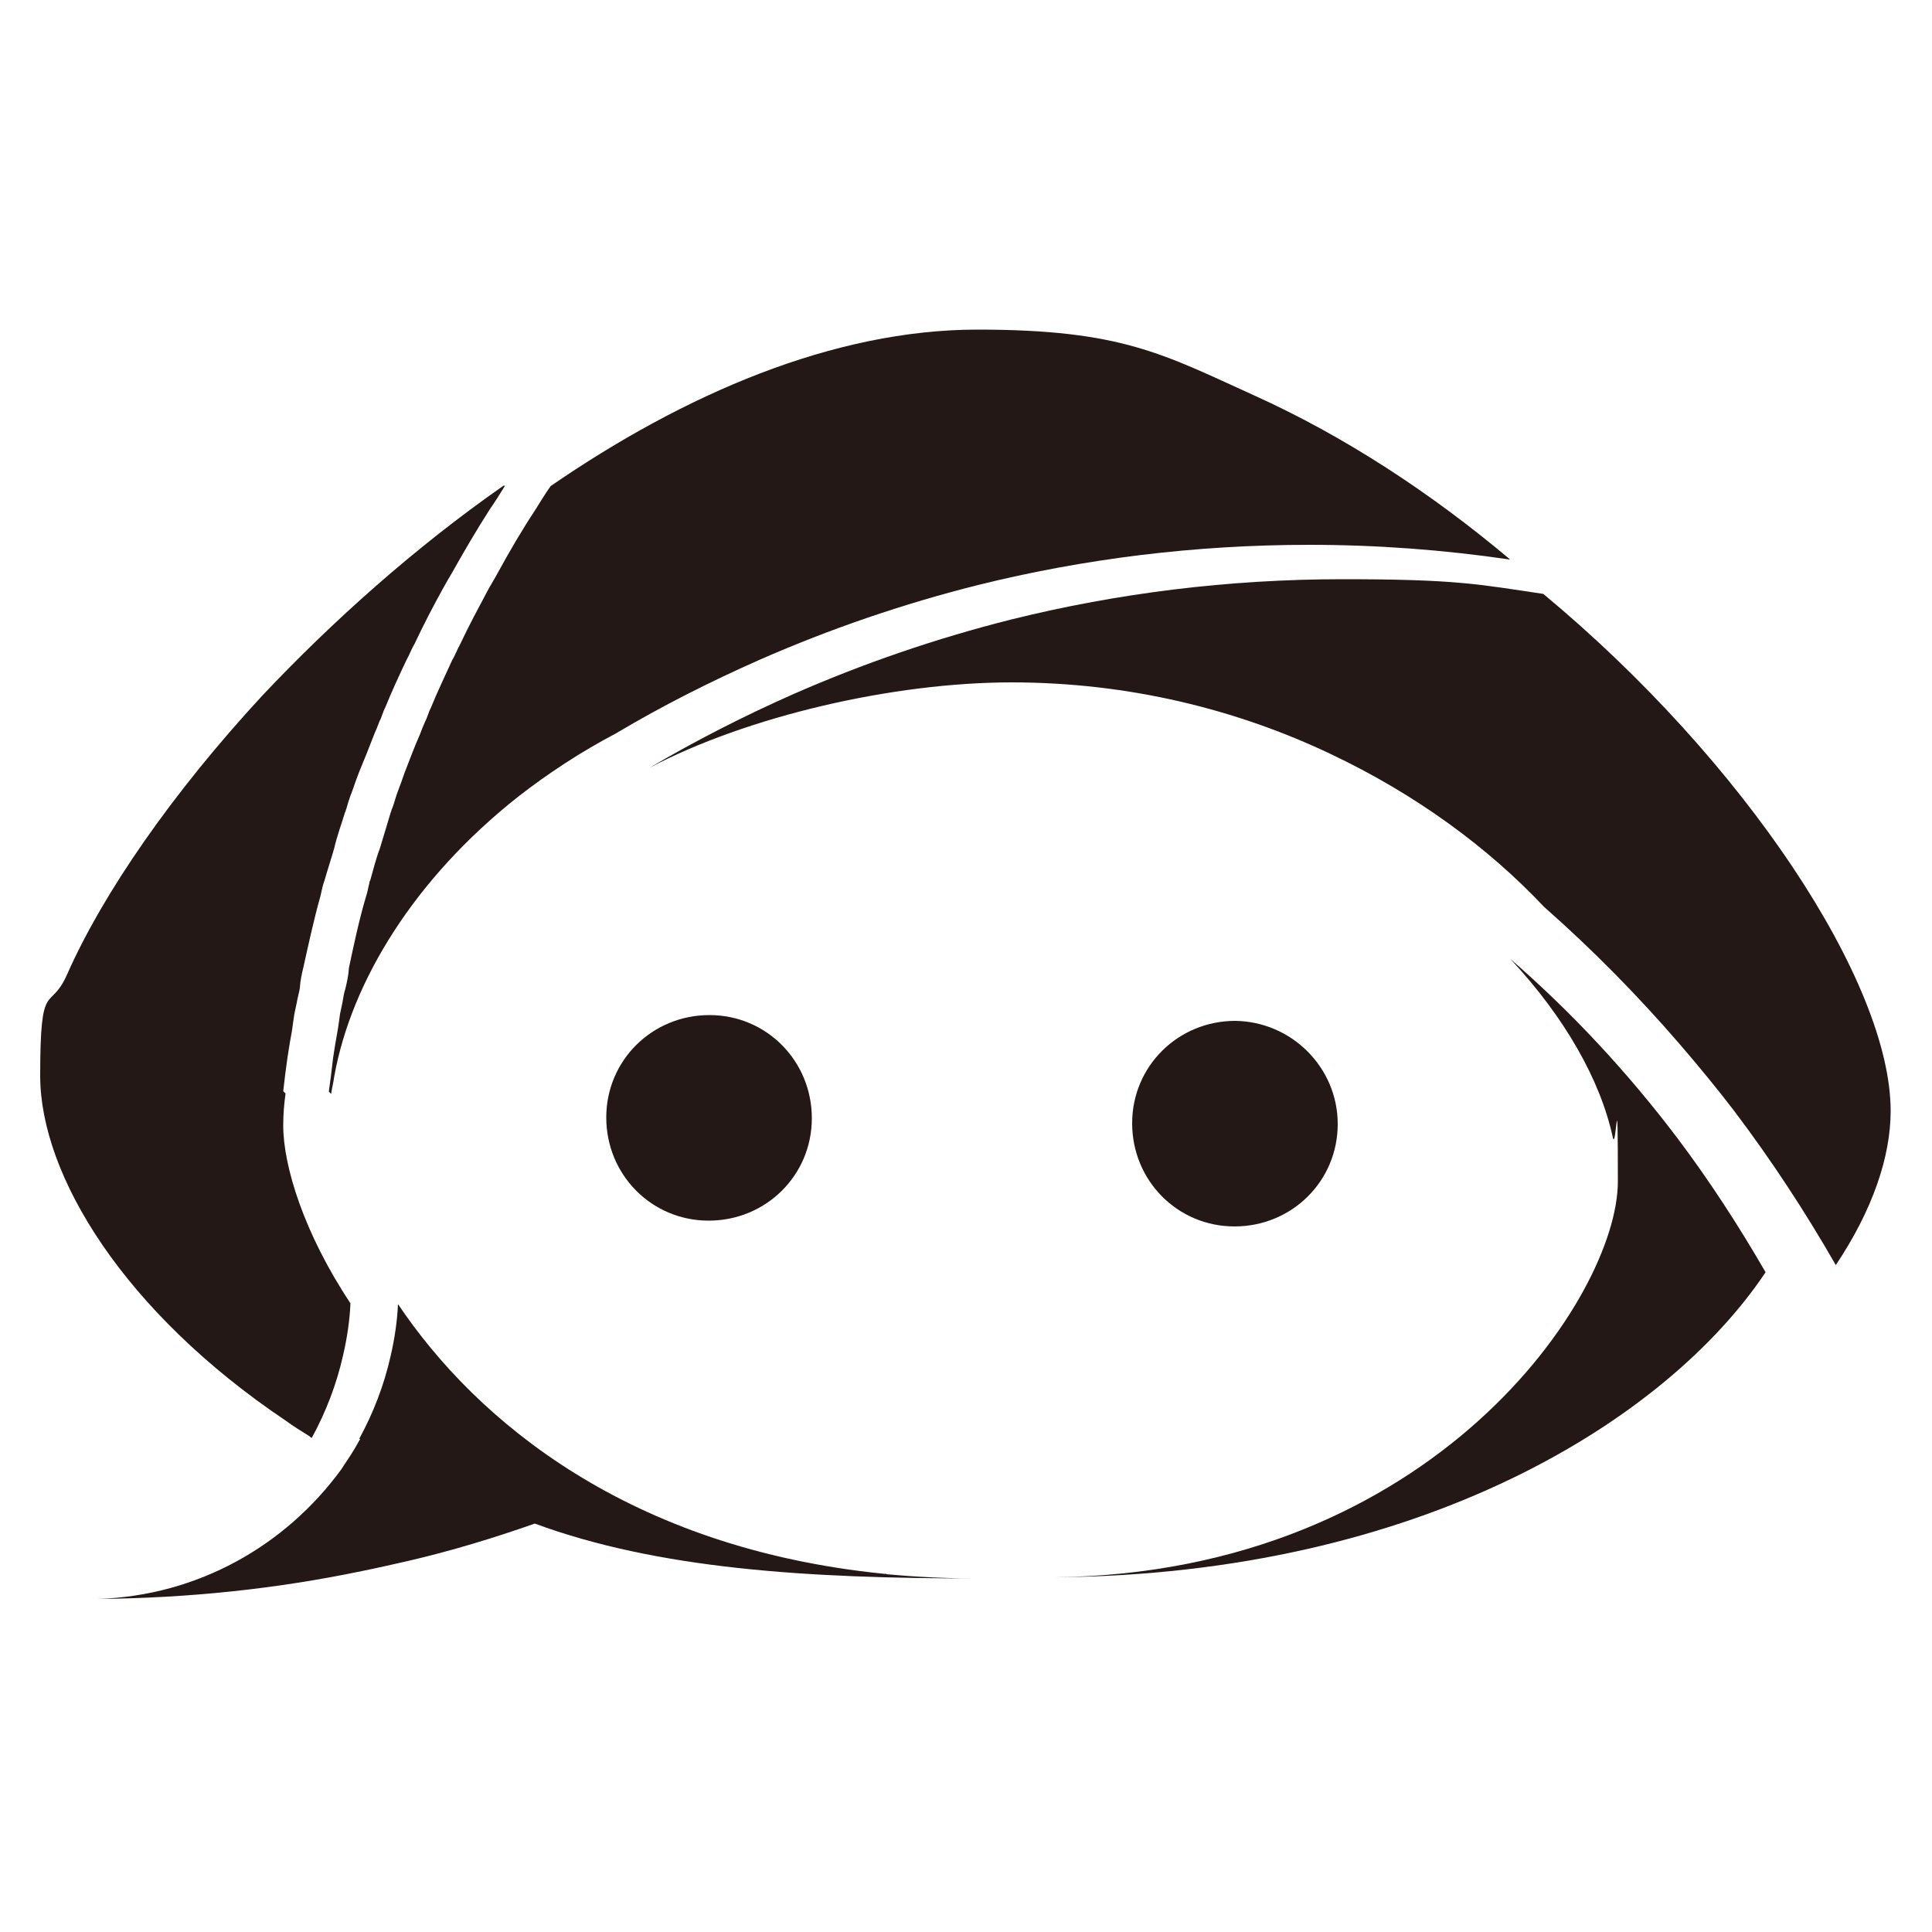 <?xml version="1.0" encoding="UTF-8"?>
<svg xmlns="http://www.w3.org/2000/svg" version="1.1" viewBox="0 0 500 500">
  <defs>
    <style>
      .cls-1 {
        fill: #231815;
      }
    </style>
  </defs>
  <!-- Generator: Adobe Illustrator 28.6.0, SVG Export Plug-In . SVG Version: 1.2.0 Build 709)  -->
  <g>
    <g id="_圖層_1" data-name="圖層_1">
      <g>
        <g>
          <path class="cls-1" d="M229.4,407.3h-.6c-65.9-6.6-105.4-39.4-125.8-69.8-.2,4.5-.9,9.1-1.9,13.4-1.7,7.6-4.5,14.8-8.1,21.4l.2.2c-.2.2-.2.4-.4.6-1.3,2.5-3,4.9-4.5,7.2-14.4,19.7-37.1,32.7-63,33.5,23.5-.2,46.2-2.6,68.3-7.2,4-.8,7.9-1.7,11.9-2.6,11.2-2.6,22.1-5.9,32.9-9.7,31.8,11.7,70.2,14.2,114.5,14.2-8.1,0-15.9-.4-23.5-1.1Z"/>
          <path class="cls-1" d="M346.2,290.9c0,14.8-11.9,26.5-26.7,26.5s-26.5-11.9-26.5-26.7,11.9-26.5,26.7-26.5c14.6.2,26.5,12.1,26.5,26.7Z"/>
          <path class="cls-1" d="M210.1,289.4c0,14.8-11.9,26.5-26.7,26.5s-26.5-11.9-26.5-26.7,11.9-26.5,26.7-26.5,26.5,11.9,26.5,26.7Z"/>
          <path class="cls-1" d="M390.7,144.8c-17-2.5-34.3-3.8-51.9-3.8-29.5,0-58.3,3.6-85.7,10.4h0c-19.5,4.9-38.4,11.4-56.4,19.3-12.9,5.7-25.2,11.9-37.3,19.1-9.3,4.9-17.6,10.4-25.2,16.3-26.9,21.2-43.3,47.9-47.7,72.5-.2,1.5-.6,3-.8,4.5-.2-.2-.4-.4-.6-.6.4-2.8.8-5.9,1.1-8.7.2-1.3.4-2.6.6-3.8s.4-2.3.6-3.4c.2-1.3.4-2.6.6-4.2.2-.9.4-1.9.6-2.8.2-1.3.4-2.5.8-3.8.4-1.7.8-3.4.9-5.3,1.3-6.1,2.6-12.3,4.4-18.4.4-1.1.6-2.5.9-3.6h0c0-.2,0-.4.2-.6.8-2.8,1.5-5.7,2.5-8.3.9-3,1.9-6.2,2.8-9.3.2-.4.2-.8.4-1.1.6-1.5.9-3,1.5-4.5.6-1.5,1.1-3,1.7-4.7,1.3-3.4,2.6-6.8,4-10,.4-1.1.9-2.3,1.3-3.2.6-1.1.9-2.5,1.5-3.6,1.7-4.2,3.6-8.1,5.5-12.3.8-1.3,1.3-2.8,2.1-4.2,2.3-4.9,4.9-9.7,7.4-14.4.8-1.3,1.5-2.6,2.3-4,3-5.5,6.2-11,9.7-16.3,1.3-2.1,2.6-4.2,4-6.2,34.6-23.8,73.2-40.5,110.5-40.5s48.1,6.4,71.5,17c23.5,10.6,46,25.4,66.2,42.4Z"/>
          <path class="cls-1" d="M489.3,287.5c0,11.9-4.7,25.7-14.2,39.9-7.9-13.8-16.7-27.2-26.3-39.9-4.5-5.9-9.3-11.7-14.2-17.4-10.8-12.5-22.5-24.4-35-35.4-14.4-15.3-33.1-29.1-55.3-39.6-24-11.4-52-18.5-82.5-18.5s-68.3,8.7-93.7,22.1c11.9-7,24.4-13.4,37.3-19.1,18-7.9,36.9-14.4,56.4-19.3h0c27.4-6.8,56.2-10.4,85.7-10.4s35,1.3,51.9,3.8c52.4,43.5,89.9,100.7,89.9,133.8Z"/>
          <path class="cls-1" d="M130.7,125.7c-1.3,2.1-2.6,4.2-4,6.2-3.4,5.3-6.6,10.8-9.7,16.3-.8,1.3-1.5,2.6-2.3,4-2.6,4.7-5.1,9.5-7.4,14.4-.8,1.3-1.3,2.8-2.1,4.2-1.9,4-3.8,8.1-5.5,12.3-.6,1.1-.9,2.5-1.5,3.6-.4,1.1-.9,2.3-1.3,3.2-1.3,3.4-2.6,6.6-4,10-.6,1.5-1.1,3-1.7,4.7-.6,1.5-1.1,3-1.5,4.5-.2.4-.2.8-.4,1.1-.9,3-2.1,6.2-2.8,9.3-.8,2.8-1.7,5.5-2.5,8.3,0,.2-.2.4-.2.6-.4,1.1-.6,2.5-.9,3.6-1.7,6.1-3,12.1-4.4,18.4-.4,1.7-.8,3.4-.9,5.3-.2,1.3-.6,2.5-.8,3.8-.2.9-.4,1.9-.6,2.8-.2,1.3-.4,2.6-.6,4.2-.2,1.1-.4,2.3-.6,3.4-.2,1.3-.4,2.6-.6,3.8-.4,2.8-.8,5.9-1.1,8.7.2.2.4.4.6.6-.4,2.8-.6,5.5-.6,8.3,0,10.4,5.3,27.8,17.4,46-.2,4.5-.9,9.1-1.9,13.4-1.7,7.6-4.5,14.8-8.1,21.4-.2,0-.4-.2-.6-.4-2.1-1.3-4.2-2.6-6.1-4-42-28.2-63.6-63.6-63.6-89.3s2.5-16.1,7-26.3c9.3-21,27.2-46.9,50.5-72.1,18.2-19.3,39.6-38.4,62.4-54.3Z"/>
        </g>
        <path class="cls-1" d="M456.9,329.3c-25.4,38-88.9,78.2-184.1,78.9,98.2-1.1,145.9-72.7,145.9-102.4s-.4-7.6-1.3-11.4c-3.2-14.9-12.5-31.2-26.5-46.2,15.9,13.8,30.3,29.3,43.1,46.2,8.3,11,15.9,22.7,22.9,34.8Z"/>
      </g>
    </g>
  </g>
</svg>